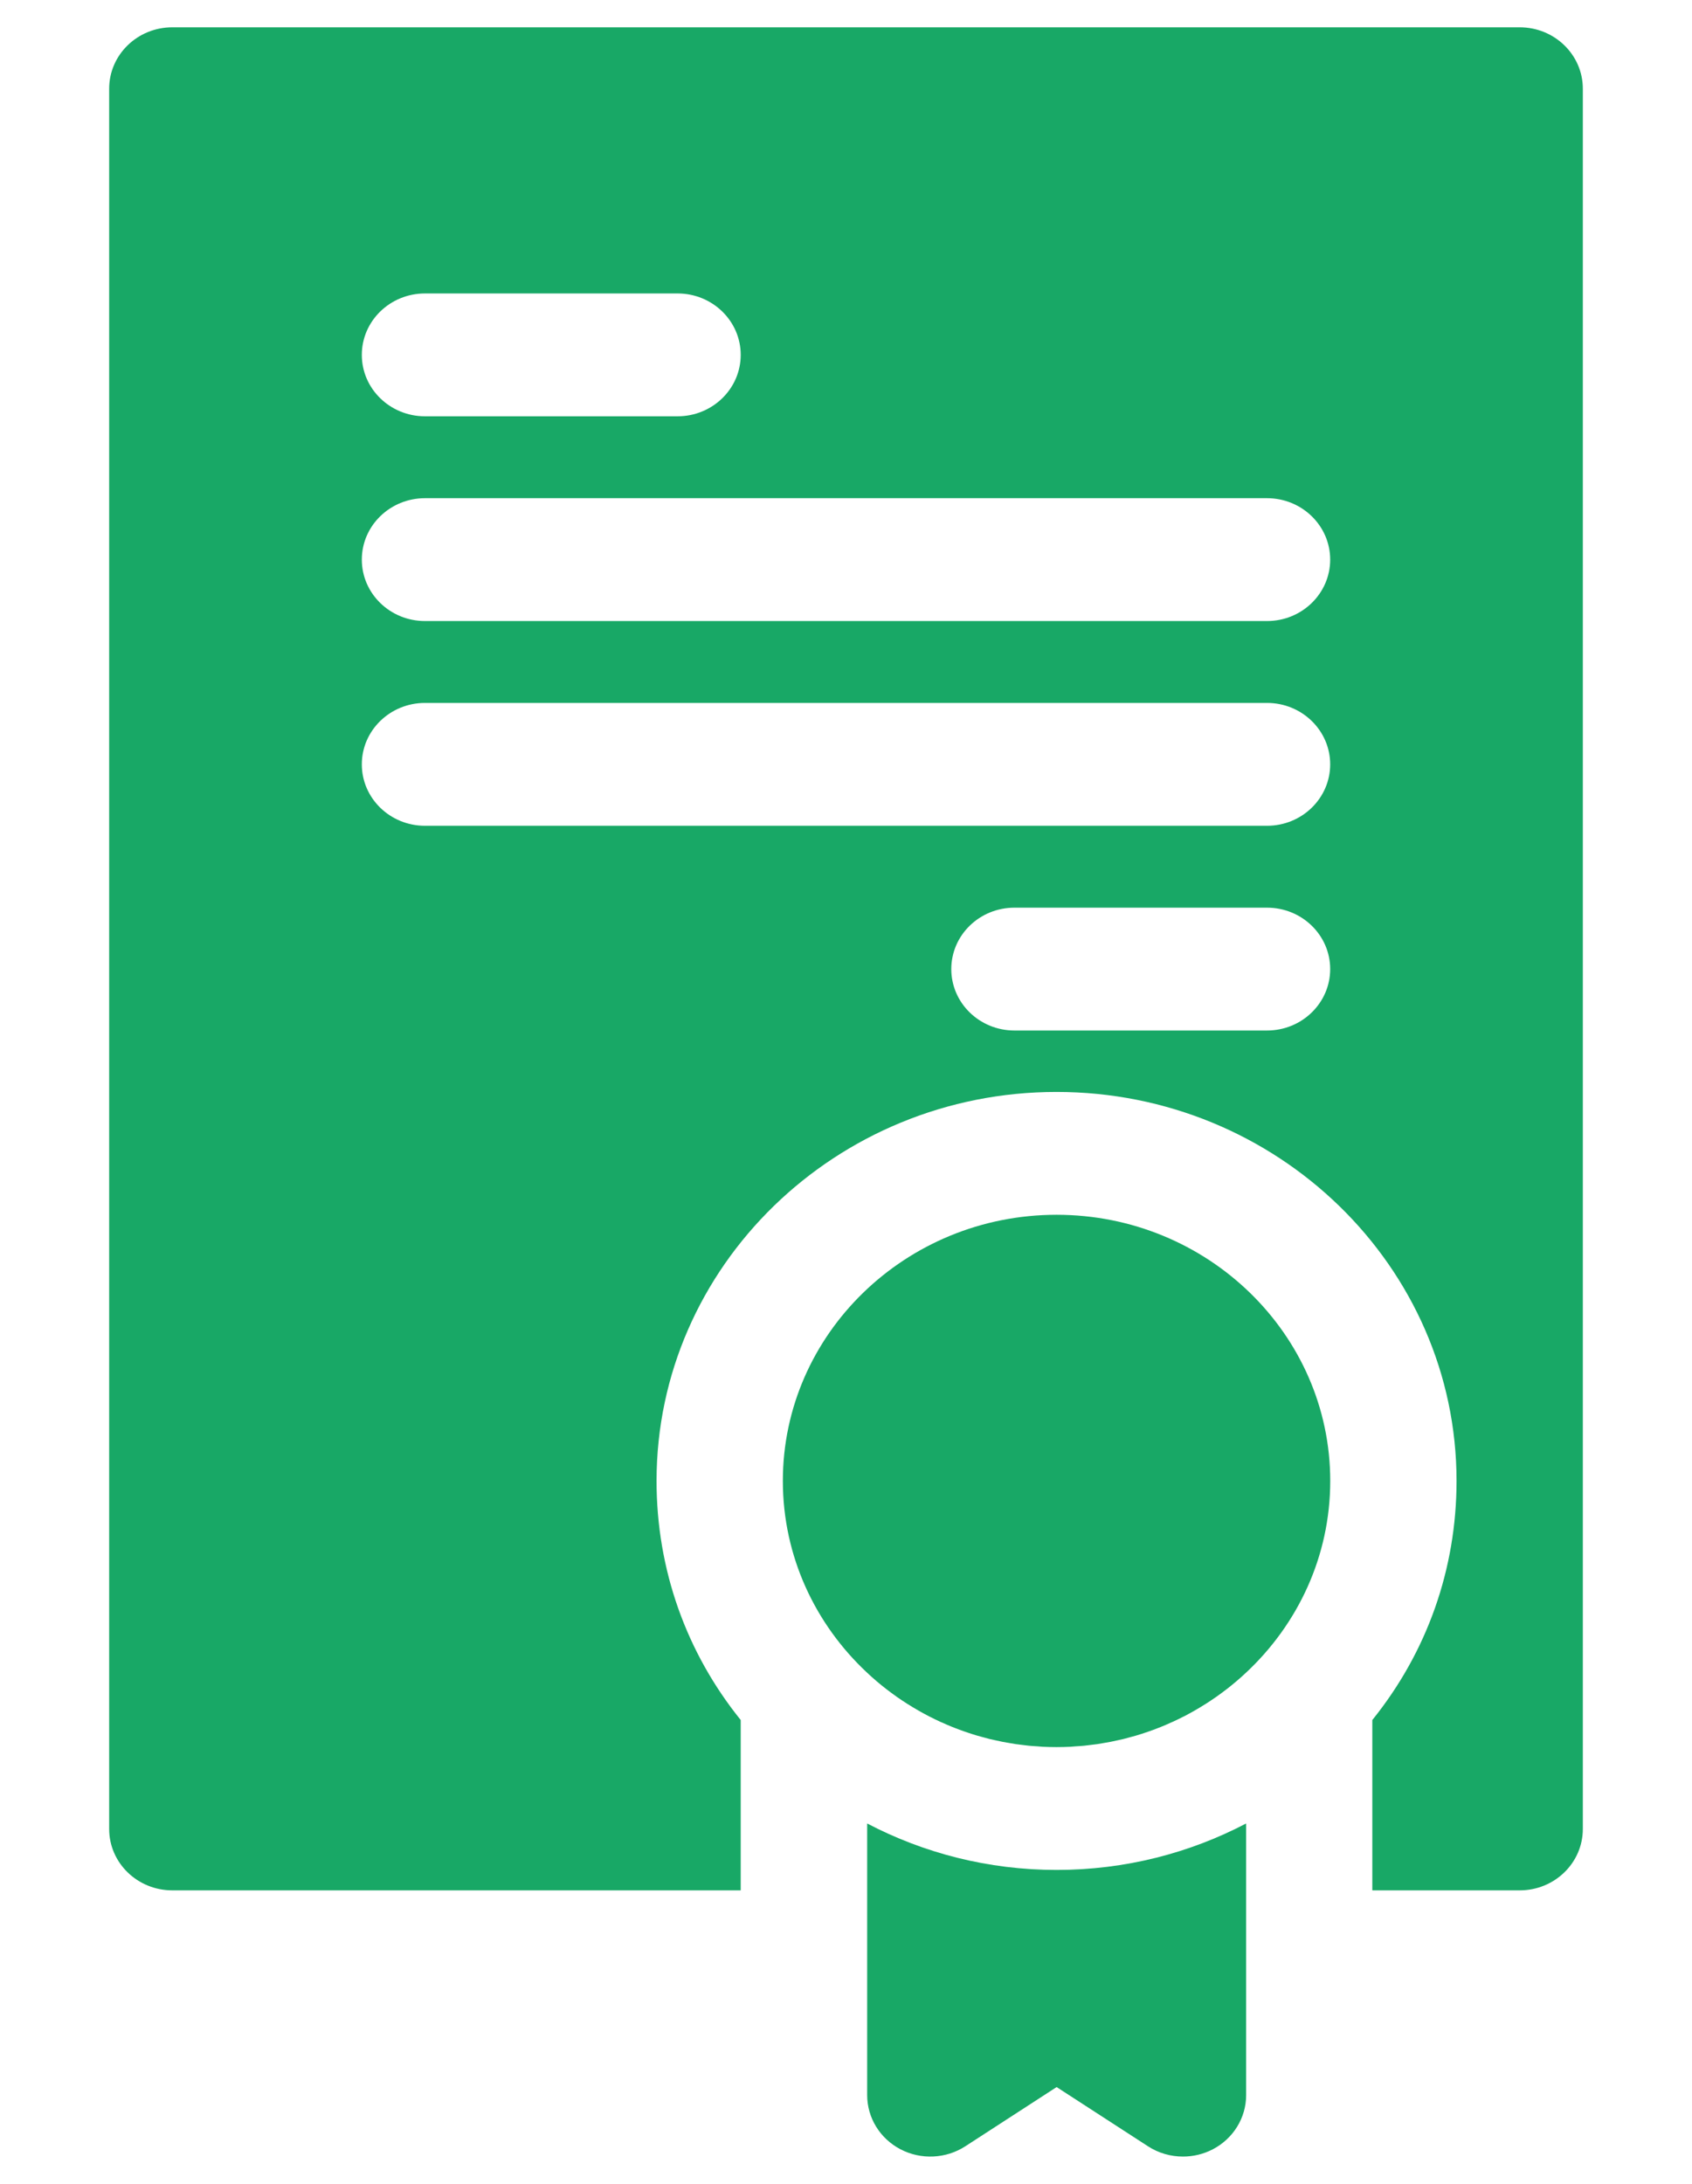 <svg width="31" height="40" viewBox="0 0 31 40" fill="none" xmlns="http://www.w3.org/2000/svg">
<path d="M19.358 22.25C16.593 22.25 14.343 24.437 14.343 27.125C14.343 28.504 14.936 29.75 15.886 30.637C15.999 30.743 16.116 30.843 16.239 30.938L16.239 30.938C16.3 30.985 16.362 31.031 16.425 31.075C16.426 31.076 16.427 31.077 16.428 31.078C16.49 31.121 16.553 31.163 16.617 31.204C16.62 31.206 16.623 31.208 16.626 31.209C16.688 31.249 16.751 31.287 16.816 31.324C16.821 31.327 16.826 31.33 16.831 31.333C16.893 31.368 16.956 31.403 17.02 31.436C17.028 31.44 17.036 31.443 17.043 31.447C17.105 31.479 17.167 31.509 17.23 31.538C17.241 31.543 17.253 31.548 17.264 31.552C17.324 31.58 17.385 31.606 17.447 31.631C17.461 31.637 17.476 31.642 17.491 31.648C17.55 31.671 17.609 31.694 17.669 31.714C17.687 31.721 17.706 31.727 17.725 31.733C17.781 31.752 17.838 31.771 17.896 31.788C17.919 31.795 17.942 31.801 17.965 31.807C18.019 31.822 18.073 31.837 18.128 31.851C18.156 31.858 18.185 31.864 18.213 31.87C18.264 31.882 18.314 31.893 18.365 31.903C18.399 31.91 18.433 31.915 18.467 31.921C18.514 31.929 18.56 31.938 18.607 31.945C18.647 31.951 18.688 31.955 18.729 31.96C18.771 31.965 18.811 31.971 18.853 31.975C18.903 31.98 18.954 31.983 19.005 31.986C19.038 31.989 19.07 31.992 19.103 31.994C19.188 31.998 19.272 32 19.357 32C19.442 32 19.527 31.998 19.611 31.994C19.644 31.992 19.677 31.989 19.709 31.986C19.76 31.983 19.811 31.98 19.862 31.975C19.903 31.971 19.944 31.965 19.985 31.96C20.026 31.955 20.067 31.951 20.108 31.945C20.155 31.938 20.201 31.929 20.247 31.921C20.282 31.915 20.316 31.91 20.35 31.903C20.401 31.893 20.451 31.882 20.502 31.87C20.53 31.864 20.559 31.858 20.587 31.851C20.642 31.837 20.695 31.822 20.749 31.807C20.773 31.801 20.796 31.795 20.819 31.788C20.877 31.771 20.933 31.752 20.99 31.733C21.009 31.727 21.028 31.721 21.046 31.714C21.106 31.694 21.165 31.671 21.224 31.648C21.238 31.642 21.253 31.637 21.268 31.631C21.33 31.606 21.391 31.58 21.451 31.552C21.462 31.548 21.473 31.543 21.484 31.538C21.547 31.509 21.61 31.479 21.672 31.447C21.679 31.443 21.687 31.44 21.695 31.436C21.759 31.403 21.822 31.368 21.884 31.333C21.889 31.33 21.894 31.327 21.899 31.324C21.963 31.287 22.027 31.249 22.089 31.209C22.092 31.208 22.095 31.206 22.098 31.204C22.162 31.163 22.224 31.121 22.286 31.078C22.288 31.077 22.289 31.076 22.29 31.075C22.353 31.031 22.415 30.985 22.475 30.938L22.476 30.938C22.598 30.843 22.716 30.743 22.829 30.637C23.779 29.75 24.372 28.504 24.372 27.125C24.372 24.437 22.122 22.25 19.358 22.25Z" fill="#18A866"/>
<path d="M27.843 0.5H3.157C2.518 0.5 2 1.004 2 1.625V33.499C2 34.121 2.518 34.624 3.157 34.624H13.571V31.504C12.57 30.263 12.029 28.741 12.029 27.125C12.029 23.196 15.316 20 19.357 20C23.398 20 26.686 23.196 26.686 27.125C26.686 28.741 26.144 30.263 25.143 31.504V34.624H27.843C28.482 34.624 29 34.121 29 33.499V1.625C29 1.004 28.482 0.5 27.843 0.5ZM7.786 5.375H12.414C13.053 5.375 13.571 5.879 13.571 6.5C13.571 7.121 13.053 7.625 12.414 7.625H7.786C7.147 7.625 6.629 7.121 6.629 6.5C6.629 5.879 7.147 5.375 7.786 5.375ZM23.214 18.875H18.586C17.947 18.875 17.429 18.371 17.429 17.75C17.429 17.128 17.947 16.625 18.586 16.625H23.214C23.853 16.625 24.371 17.128 24.371 17.75C24.371 18.371 23.853 18.875 23.214 18.875ZM23.214 15.125H7.786C7.147 15.125 6.629 14.621 6.629 14C6.629 13.379 7.147 12.875 7.786 12.875H23.214C23.853 12.875 24.371 13.379 24.371 14C24.371 14.621 23.853 15.125 23.214 15.125ZM23.214 11.375H7.786C7.147 11.375 6.629 10.871 6.629 10.25C6.629 9.629 7.147 9.125 7.786 9.125H23.214C23.853 9.125 24.371 9.629 24.371 10.25C24.371 10.871 23.853 11.375 23.214 11.375Z" fill="#18A866"/>
<path d="M15.888 33.399V38.375C15.888 38.79 16.123 39.171 16.499 39.367C16.875 39.563 17.332 39.541 17.687 39.311L19.359 38.227L21.032 39.311C21.225 39.437 21.449 39.5 21.674 39.5C21.861 39.5 22.048 39.456 22.22 39.367C22.596 39.171 22.831 38.79 22.831 38.375V33.399C21.797 33.941 20.614 34.25 19.359 34.25C18.104 34.25 16.922 33.941 15.888 33.399Z" fill="#18A866"/>
</svg>
